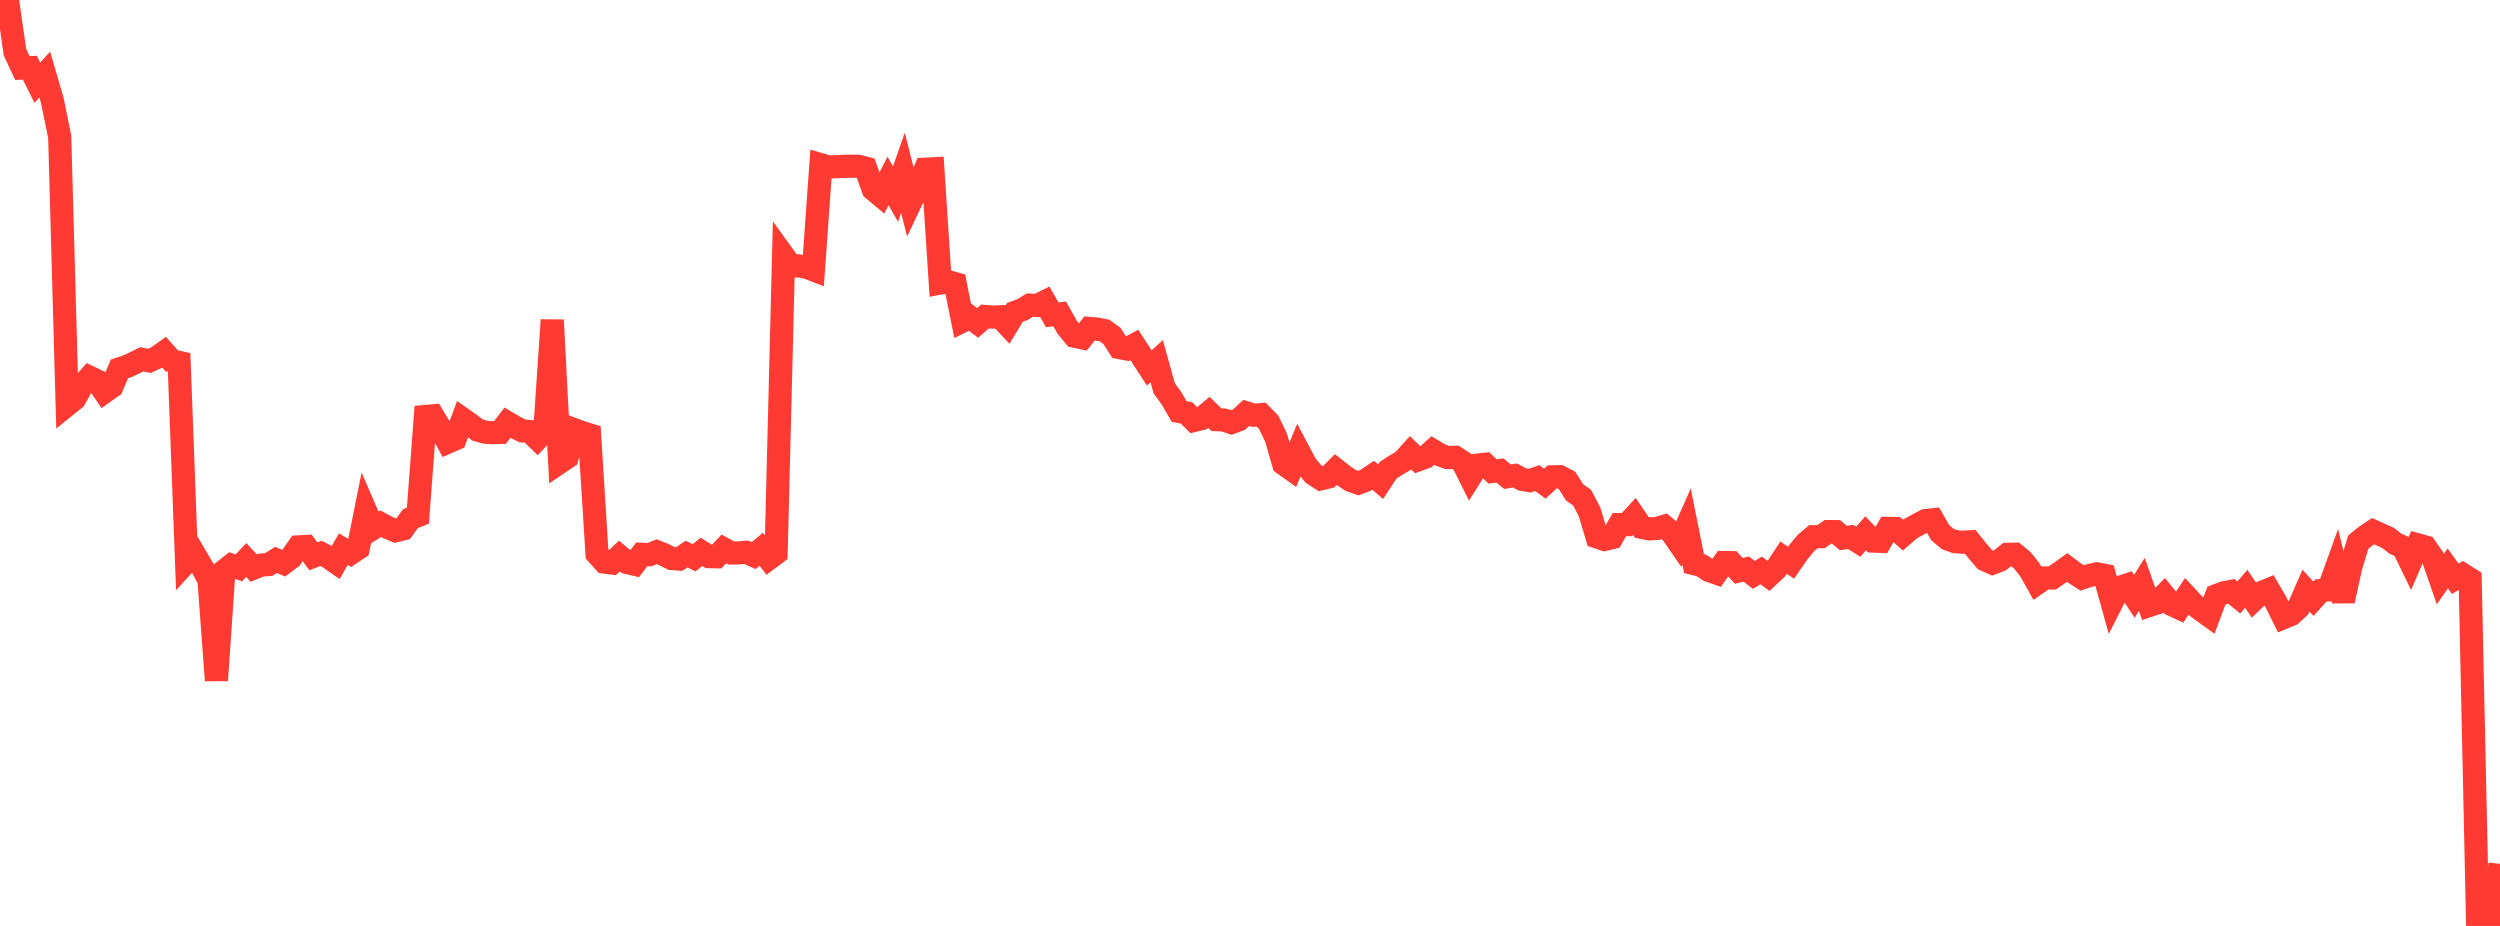 <?xml version="1.0" standalone="no"?>
<!DOCTYPE svg PUBLIC "-//W3C//DTD SVG 1.1//EN" "http://www.w3.org/Graphics/SVG/1.1/DTD/svg11.dtd">

<svg width="135" height="50" viewBox="0 0 135 50" preserveAspectRatio="none" 
  xmlns="http://www.w3.org/2000/svg"
  xmlns:xlink="http://www.w3.org/1999/xlink">


<polyline points="0.0, 0.345 0.403, 0.0 0.806, 2.808 1.209, 3.675 1.612, 3.655 2.015, 4.464 2.418, 4.027 2.821, 5.415 3.224, 7.38 3.627, 21.864 4.03, 21.541 4.433, 20.826 4.836, 20.373 5.239, 20.566 5.642, 21.16 6.045, 20.875 6.448, 19.921 6.851, 19.789 7.254, 19.6 7.657, 19.403 8.06, 19.489 8.463, 19.306 8.866, 19.023 9.269, 19.479 9.672, 19.571 10.075, 30.327 10.478, 29.887 10.881, 30.57 11.284, 31.311 11.687, 36.742 12.09, 30.841 12.493, 30.524 12.896, 30.667 13.299, 30.24 13.701, 30.676 14.104, 30.513 14.507, 30.485 14.91, 30.232 15.313, 30.414 15.716, 30.114 16.119, 29.531 16.522, 29.507 16.925, 30.04 17.328, 29.883 17.731, 30.084 18.134, 30.366 18.537, 29.656 18.94, 29.882 19.343, 29.61 19.746, 27.599 20.149, 28.532 20.552, 28.281 20.955, 28.493 21.358, 28.661 21.761, 28.563 22.164, 28.008 22.567, 27.843 22.97, 22.492 23.373, 22.455 23.776, 23.125 24.179, 23.876 24.582, 23.7 24.985, 22.631 25.388, 22.914 25.791, 23.224 26.194, 23.337 26.597, 23.366 27.0, 23.352 27.403, 22.827 27.806, 23.066 28.209, 23.267 28.612, 23.301 29.015, 23.692 29.418, 23.265 29.821, 17.282 30.224, 24.967 30.627, 24.694 31.03, 23.209 31.433, 23.358 31.836, 23.483 32.239, 29.907 32.642, 30.353 33.045, 30.403 33.448, 30.03 33.851, 30.371 34.254, 30.466 34.657, 29.931 35.06, 29.955 35.463, 29.794 35.866, 29.954 36.269, 30.16 36.672, 30.19 37.075, 29.919 37.478, 30.121 37.881, 29.801 38.284, 30.056 38.687, 30.065 39.09, 29.645 39.493, 29.863 39.896, 29.856 40.299, 29.823 40.701, 30 41.104, 29.662 41.507, 30.172 41.91, 29.871 42.313, 13.821 42.716, 14.38 43.119, 14.355 43.522, 14.422 43.925, 14.575 44.328, 8.897 44.731, 9.015 45.134, 9.003 45.537, 8.983 45.94, 8.975 46.343, 8.976 46.746, 9.081 47.149, 10.213 47.552, 10.554 47.955, 9.774 48.358, 10.48 48.761, 9.333 49.164, 10.933 49.567, 10.08 49.97, 9.135 50.373, 9.114 50.776, 15.282 51.179, 15.207 51.582, 15.319 51.985, 17.333 52.388, 17.134 52.791, 17.436 53.194, 17.09 53.597, 17.122 54.0, 17.105 54.403, 17.536 54.806, 16.869 55.209, 16.72 55.612, 16.475 56.015, 16.494 56.418, 16.294 56.821, 17 57.224, 16.951 57.627, 17.669 58.03, 18.158 58.433, 18.243 58.836, 17.736 59.239, 17.77 59.642, 17.848 60.045, 18.137 60.448, 18.769 60.851, 18.845 61.254, 18.628 61.657, 19.251 62.06, 19.868 62.463, 19.506 62.866, 20.965 63.269, 21.521 63.672, 22.22 64.075, 22.3 64.478, 22.704 64.881, 22.604 65.284, 22.269 65.687, 22.661 66.09, 22.681 66.493, 22.818 66.896, 22.669 67.299, 22.296 67.701, 22.421 68.104, 22.39 68.507, 22.801 68.91, 23.636 69.313, 25.045 69.716, 25.33 70.119, 24.352 70.522, 25.114 70.925, 25.595 71.328, 25.856 71.731, 25.761 72.134, 25.357 72.537, 25.673 72.94, 25.946 73.343, 26.088 73.746, 25.935 74.149, 25.666 74.552, 26.009 74.955, 25.394 75.358, 25.132 75.761, 24.894 76.164, 24.448 76.567, 24.835 76.97, 24.689 77.373, 24.327 77.776, 24.569 78.179, 24.71 78.582, 24.692 78.985, 24.95 79.388, 25.758 79.791, 25.116 80.194, 25.069 80.597, 25.458 81.0, 25.408 81.403, 25.742 81.806, 25.676 82.209, 25.889 82.612, 25.955 83.015, 25.818 83.418, 26.118 83.821, 25.75 84.224, 25.74 84.627, 25.95 85.03, 26.59 85.433, 26.873 85.836, 27.64 86.239, 28.995 86.642, 29.13 87.045, 29.033 87.448, 28.328 87.851, 28.328 88.254, 27.891 88.657, 28.479 89.06, 28.559 89.463, 28.541 89.866, 28.421 90.269, 28.758 90.672, 29.342 91.075, 28.431 91.478, 30.436 91.881, 30.537 92.284, 30.806 92.687, 30.946 93.09, 30.376 93.493, 30.382 93.896, 30.828 94.299, 30.727 94.701, 31.043 95.104, 30.805 95.507, 31.101 95.91, 30.725 96.313, 30.114 96.716, 30.387 97.119, 29.807 97.522, 29.321 97.925, 28.981 98.328, 28.983 98.731, 28.705 99.134, 28.708 99.537, 29.054 99.94, 28.995 100.343, 29.253 100.746, 28.801 101.149, 29.219 101.552, 29.234 101.955, 28.534 102.358, 28.541 102.761, 28.898 103.164, 28.549 103.567, 28.329 103.97, 28.112 104.373, 28.068 104.776, 28.767 105.179, 29.107 105.582, 29.251 105.985, 29.281 106.388, 29.254 106.791, 29.758 107.194, 30.229 107.597, 30.409 108.0, 30.252 108.403, 29.934 108.806, 29.925 109.209, 30.262 109.612, 30.767 110.015, 31.488 110.418, 31.209 110.821, 31.211 111.224, 30.933 111.627, 30.646 112.03, 30.947 112.433, 31.208 112.836, 31.075 113.239, 30.988 113.642, 31.068 114.045, 32.516 114.448, 31.725 114.851, 31.591 115.254, 32.202 115.657, 31.556 116.06, 32.696 116.463, 32.563 116.866, 32.149 117.269, 32.643 117.672, 32.831 118.075, 32.219 118.478, 32.653 118.881, 32.948 119.284, 33.239 119.687, 32.162 120.09, 32.01 120.493, 31.934 120.896, 32.261 121.299, 31.796 121.701, 32.391 122.104, 32.003 122.507, 31.841 122.91, 32.533 123.313, 33.349 123.716, 33.184 124.119, 32.81 124.522, 31.893 124.925, 32.334 125.328, 31.887 125.731, 31.854 126.134, 30.743 126.537, 32.445 126.94, 30.614 127.343, 29.28 127.746, 28.952 128.149, 28.684 128.552, 28.867 128.955, 29.048 129.358, 29.362 129.761, 29.536 130.164, 30.361 130.567, 29.424 130.97, 29.536 131.373, 30.112 131.776, 31.271 132.179, 30.694 132.582, 31.251 132.985, 31.022 133.388, 31.277 133.791, 49.834 134.194, 49.665 134.597, 50.0 135.0, 46.649" fill="none" stroke="#ff3a33" stroke-width="1.25"/>

</svg>